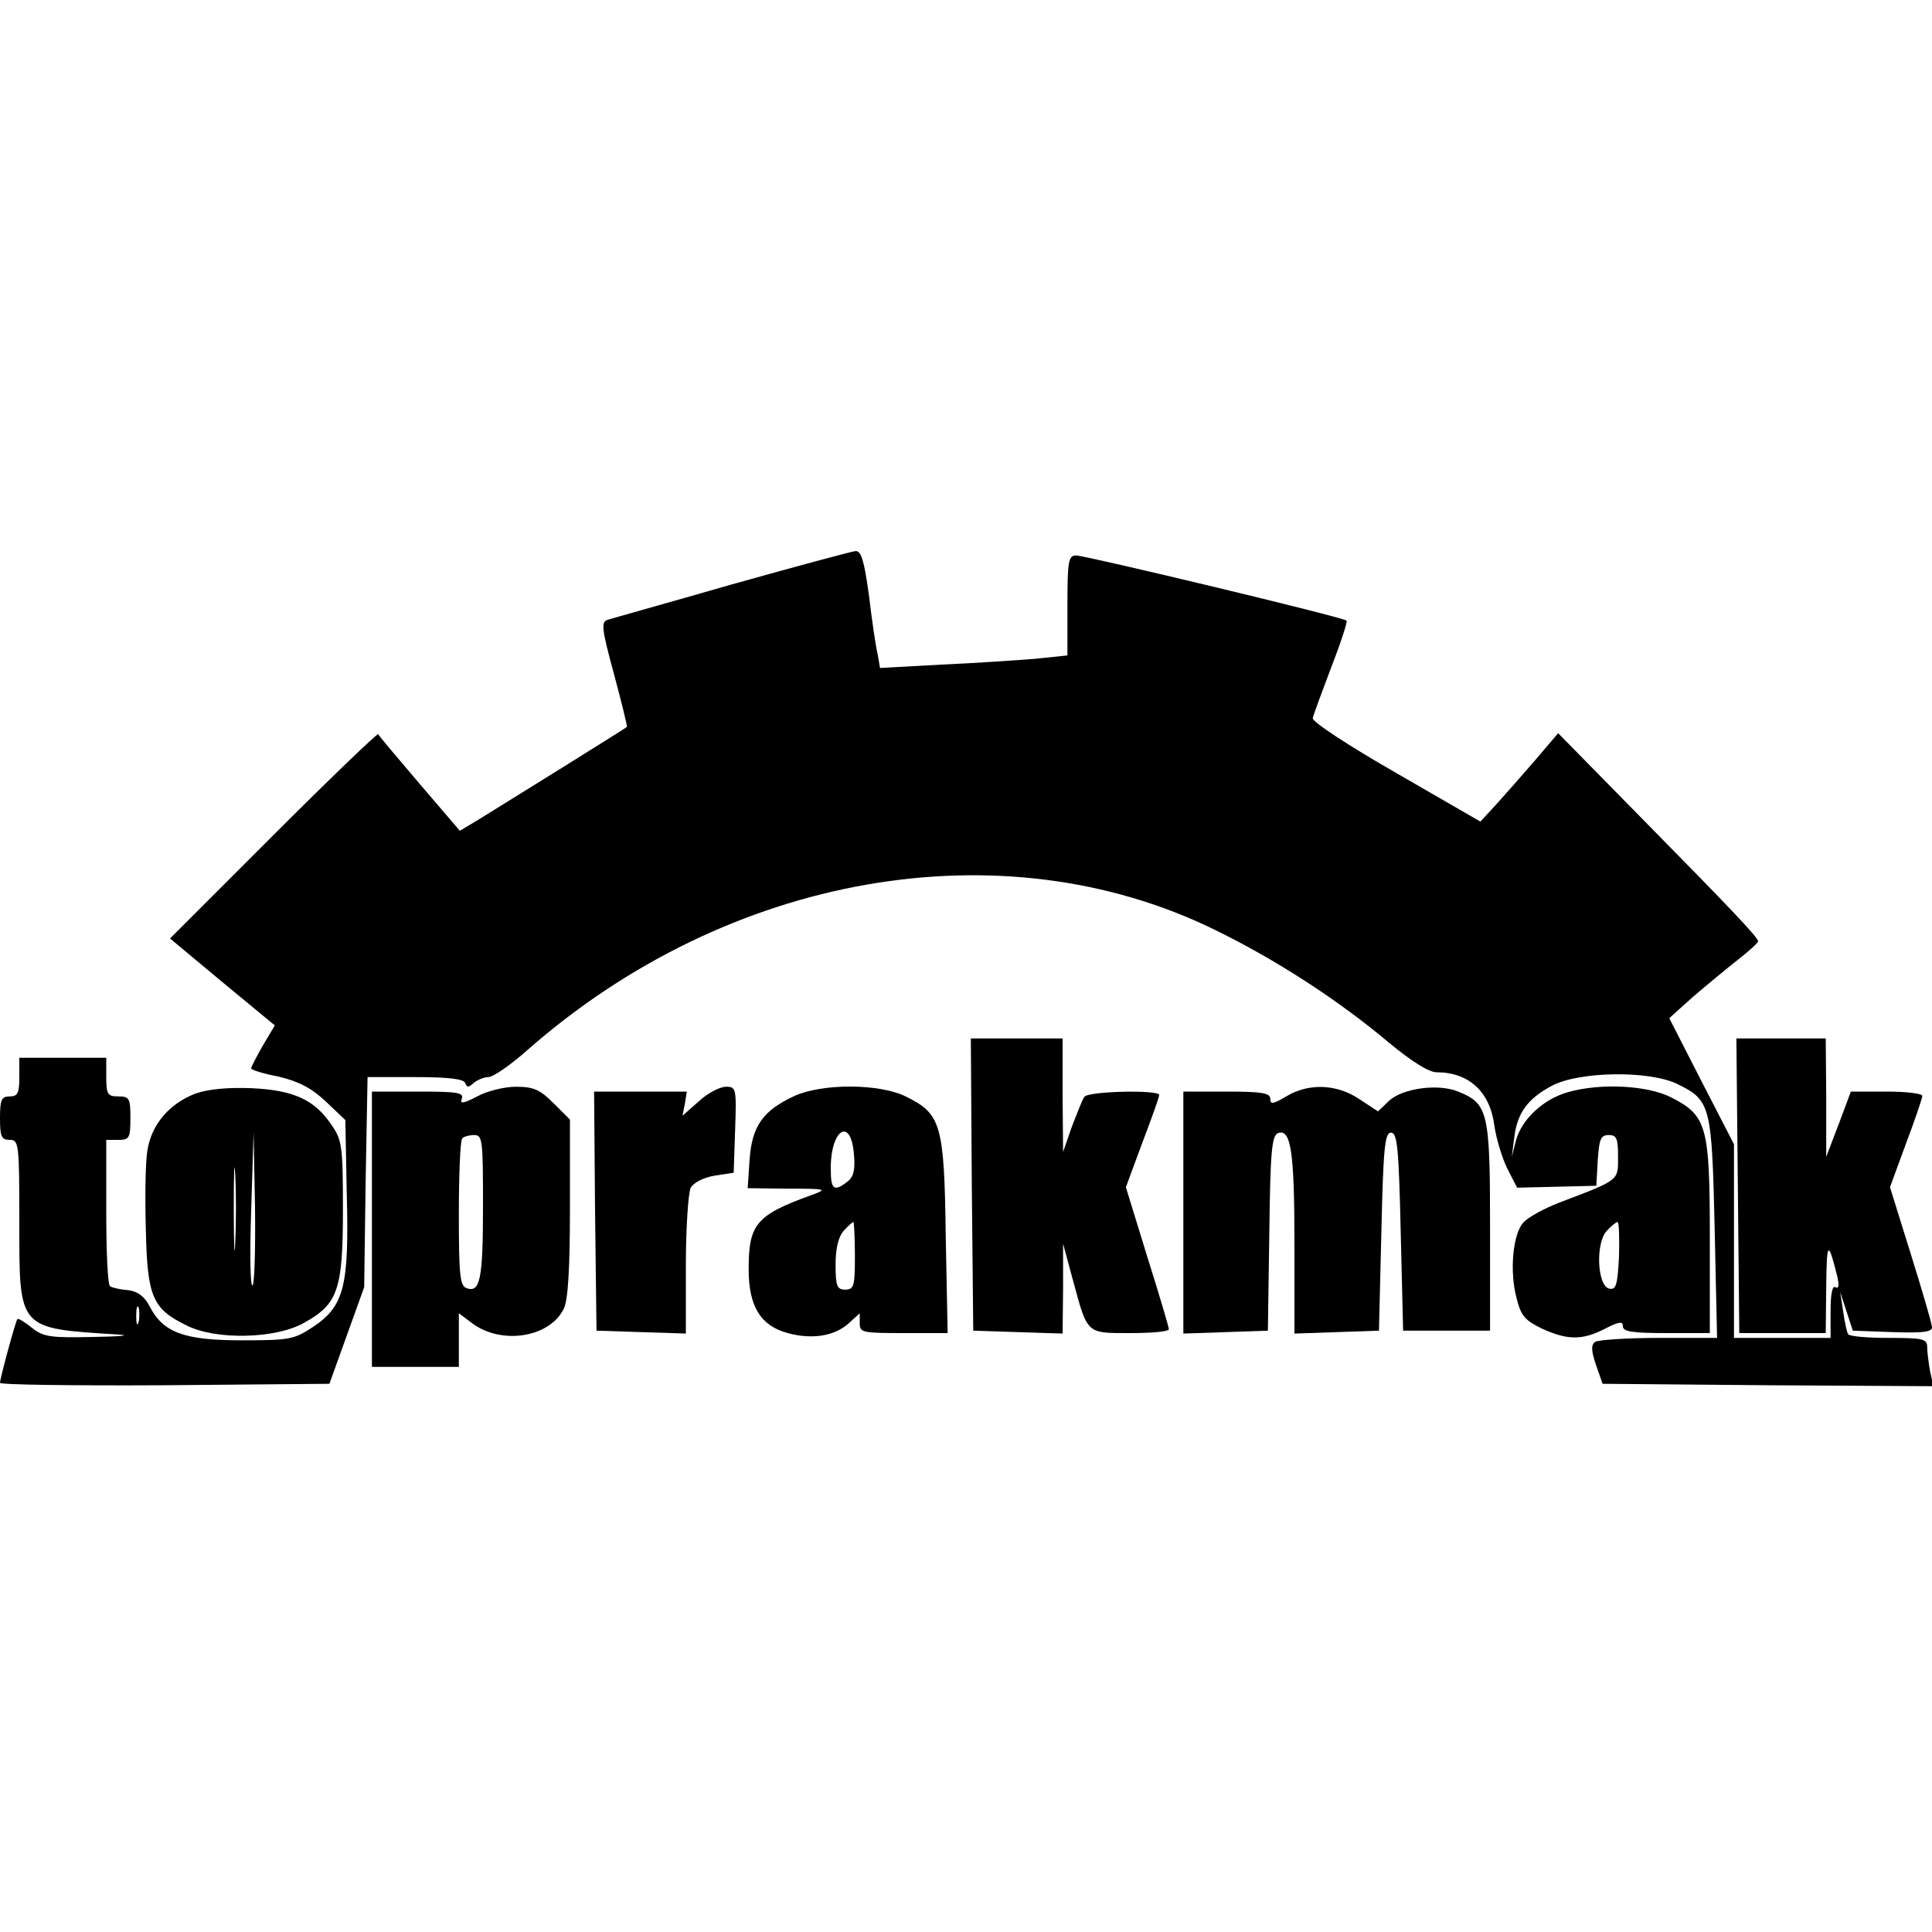 <?xml version="1.0" standalone="no"?>
<!DOCTYPE svg PUBLIC "-//W3C//DTD SVG 20010904//EN"
 "http://www.w3.org/TR/2001/REC-SVG-20010904/DTD/svg10.dtd">
<svg version="1.0" xmlns="http://www.w3.org/2000/svg"
 width="400pt" height="400pt" viewBox="0 0 400 400"
 preserveAspectRatio="xMidYMid meet">
<g transform="translate(0,400) scale(0.1,-0.1)"
fill="#000000" stroke="none">
<path d="M1515 2790 c-132 -38 -247 -70 -256 -73 -15 -4 -14 -16 12 -112 16
-59 28 -109 27 -110 -3 -3 -228 -143 -309 -193 l-37 -22 -83 97 c-46 54 -85
100 -86 103 -2 2 -100 -92 -218 -210 l-213 -213 108 -90 109 -90 -25 -42 c-13
-23 -24 -44 -24 -47 0 -3 25 -11 57 -17 41 -10 67 -23 97 -51 l41 -39 3 -156
c5 -190 -6 -230 -71 -273 -38 -25 -48 -27 -146 -27 -120 0 -163 16 -191 70
-11 21 -24 31 -45 34 -16 1 -33 5 -37 8 -5 2 -8 71 -8 154 l0 149 25 0 c23 0
25 4 25 45 0 41 -2 45 -25 45 -22 0 -25 4 -25 40 l0 40 -90 0 -90 0 0 -40 c0
-33 -3 -40 -20 -40 -17 0 -20 -7 -20 -45 0 -38 3 -45 20 -45 19 0 20 -7 20
-170 0 -224 -4 -220 205 -233 28 -2 4 -4 -51 -5 -90 -2 -104 0 -128 19 -15 12
-28 20 -30 18 -4 -5 -36 -123 -36 -132 0 -4 153 -6 341 -5 l341 3 36 100 36
100 3 218 4 217 99 0 c69 0 100 -4 103 -12 4 -10 7 -10 18 0 7 6 21 12 30 12
10 0 46 25 81 56 415 365 982 465 1423 249 125 -61 254 -144 361 -234 46 -38
82 -61 98 -61 67 0 111 -40 120 -111 4 -27 16 -67 27 -89 l20 -39 82 2 82 2 3
53 c3 44 6 52 23 52 16 0 19 -7 19 -45 0 -50 4 -47 -122 -95 -31 -12 -64 -30
-74 -41 -22 -24 -29 -102 -14 -157 9 -37 18 -46 53 -63 53 -24 83 -24 130 0
29 15 37 16 37 5 0 -11 20 -14 90 -14 l90 0 0 198 c0 231 -6 252 -80 290 -49
25 -146 30 -213 11 -51 -14 -96 -56 -108 -99 l-9 -35 5 39 c6 51 27 81 78 108
56 30 201 32 259 4 70 -34 72 -44 78 -299 l5 -227 -120 0 c-66 0 -125 -4 -132
-8 -9 -6 -9 -17 1 -47 l14 -40 342 -3 343 -2 -7 31 c-3 17 -6 40 -6 50 0 17
-8 19 -79 19 -44 0 -82 3 -85 8 -2 4 -7 25 -10 47 l-6 40 13 -40 13 -40 82 -3
c62 -2 82 0 82 10 0 7 -20 75 -44 152 l-43 138 33 90 c19 50 34 95 34 99 0 5
-33 9 -74 9 l-74 0 -25 -67 -26 -68 0 123 -1 122 -92 0 -93 0 3 -305 3 -305
89 0 90 0 1 98 c1 93 4 95 23 19 4 -19 3 -26 -4 -22 -6 4 -10 -13 -10 -49 l0
-56 -100 0 -100 0 0 200 0 201 -67 130 -67 131 49 44 c28 24 69 58 92 76 23
18 43 36 43 39 0 8 -53 64 -248 262 l-166 169 -46 -54 c-25 -29 -61 -70 -80
-91 l-35 -38 -175 101 c-96 55 -174 106 -172 113 1 7 19 54 38 105 20 51 34
95 32 97 -6 7 -541 135 -560 135 -16 0 -18 -12 -18 -104 l0 -103 -67 -7 c-38
-3 -125 -9 -194 -12 l-127 -7 -5 29 c-4 16 -12 71 -18 122 -10 72 -16 92 -28
91 -9 -1 -124 -32 -256 -69z m1837 -1391 c-3 -59 -6 -70 -20 -67 -25 5 -29 93
-6 119 9 10 20 19 23 19 3 0 4 -32 3 -71z m-3065 -136 c-3 -10 -5 -4 -5 12 0
17 2 24 5 18 2 -7 2 -21 0 -30z"/>
<path d="M2012 1548 l3 -303 93 -3 92 -3 1 93 0 93 20 -74 c31 -114 27 -111
119 -111 44 0 80 3 80 8 0 4 -20 72 -45 151 l-44 143 34 92 c19 50 35 94 35
99 0 11 -148 8 -155 -4 -4 -5 -15 -34 -26 -62 l-18 -52 -1 118 0 117 -95 0
-95 0 2 -302z"/>
<path d="M405 1736 c-55 -21 -92 -65 -100 -119 -4 -24 -5 -98 -3 -165 3 -137
14 -162 84 -196 60 -31 185 -28 243 5 71 39 81 69 81 235 0 130 -2 144 -23
174 -35 53 -79 73 -166 77 -50 2 -90 -2 -116 -11z m118 -397 c-5 -5 -6 65 -3
154 l5 162 3 -154 c1 -85 -1 -158 -5 -162z m-36 89 c-1 -40 -3 -10 -3 67 0 77
1 110 3 73 2 -37 2 -100 0 -140z"/>
<path d="M988 1730 c-29 -15 -36 -16 -32 -5 5 13 -9 15 -90 15 l-96 0 0 -285
0 -285 90 0 90 0 0 55 0 56 28 -21 c61 -45 160 -29 189 30 9 17 13 82 13 209
l0 183 -34 34 c-28 28 -41 34 -78 34 -24 0 -60 -9 -80 -20z m12 -227 c0 -152
-6 -180 -34 -170 -14 5 -16 28 -16 155 0 82 3 152 7 155 3 4 15 7 25 7 17 0
18 -11 18 -147z"/>
<path d="M1447 1720 l-34 -30 5 25 4 25 -96 0 -96 0 2 -247 3 -248 93 -3 92
-3 0 141 c0 78 5 150 10 161 7 11 26 21 50 25 l39 6 3 89 c3 86 2 89 -19 89
-12 0 -38 -13 -56 -30z"/>
<path d="M1645 1731 c-65 -30 -88 -62 -93 -131 l-4 -60 83 -1 c83 0 83 -1 47
-14 -113 -41 -128 -60 -128 -153 0 -77 25 -117 81 -132 51 -14 98 -6 127 21
l22 20 0 -21 c0 -19 6 -20 91 -20 l91 0 -4 203 c-3 231 -10 251 -83 287 -55
27 -173 27 -230 1z m123 -121 c3 -33 -1 -47 -14 -57 -28 -21 -34 -16 -34 28 0
82 42 107 48 29z m2 -210 c0 -63 -2 -70 -20 -70 -17 0 -20 7 -20 52 0 34 6 58
17 70 9 10 18 18 20 18 1 0 3 -31 3 -70z"/>
<path d="M2663 1730 c-27 -16 -33 -17 -33 -5 0 12 -17 15 -90 15 l-90 0 0
-250 0 -251 88 3 87 3 3 202 c2 168 5 202 18 207 27 10 34 -40 34 -230 l0
-185 88 3 87 3 5 205 c4 173 7 205 20 205 13 0 16 -32 20 -205 l5 -205 90 0
90 0 0 215 c0 238 -4 255 -66 280 -41 17 -115 7 -143 -19 l-23 -22 -38 25
c-47 32 -106 34 -152 6z"/>
</g>
</svg>
